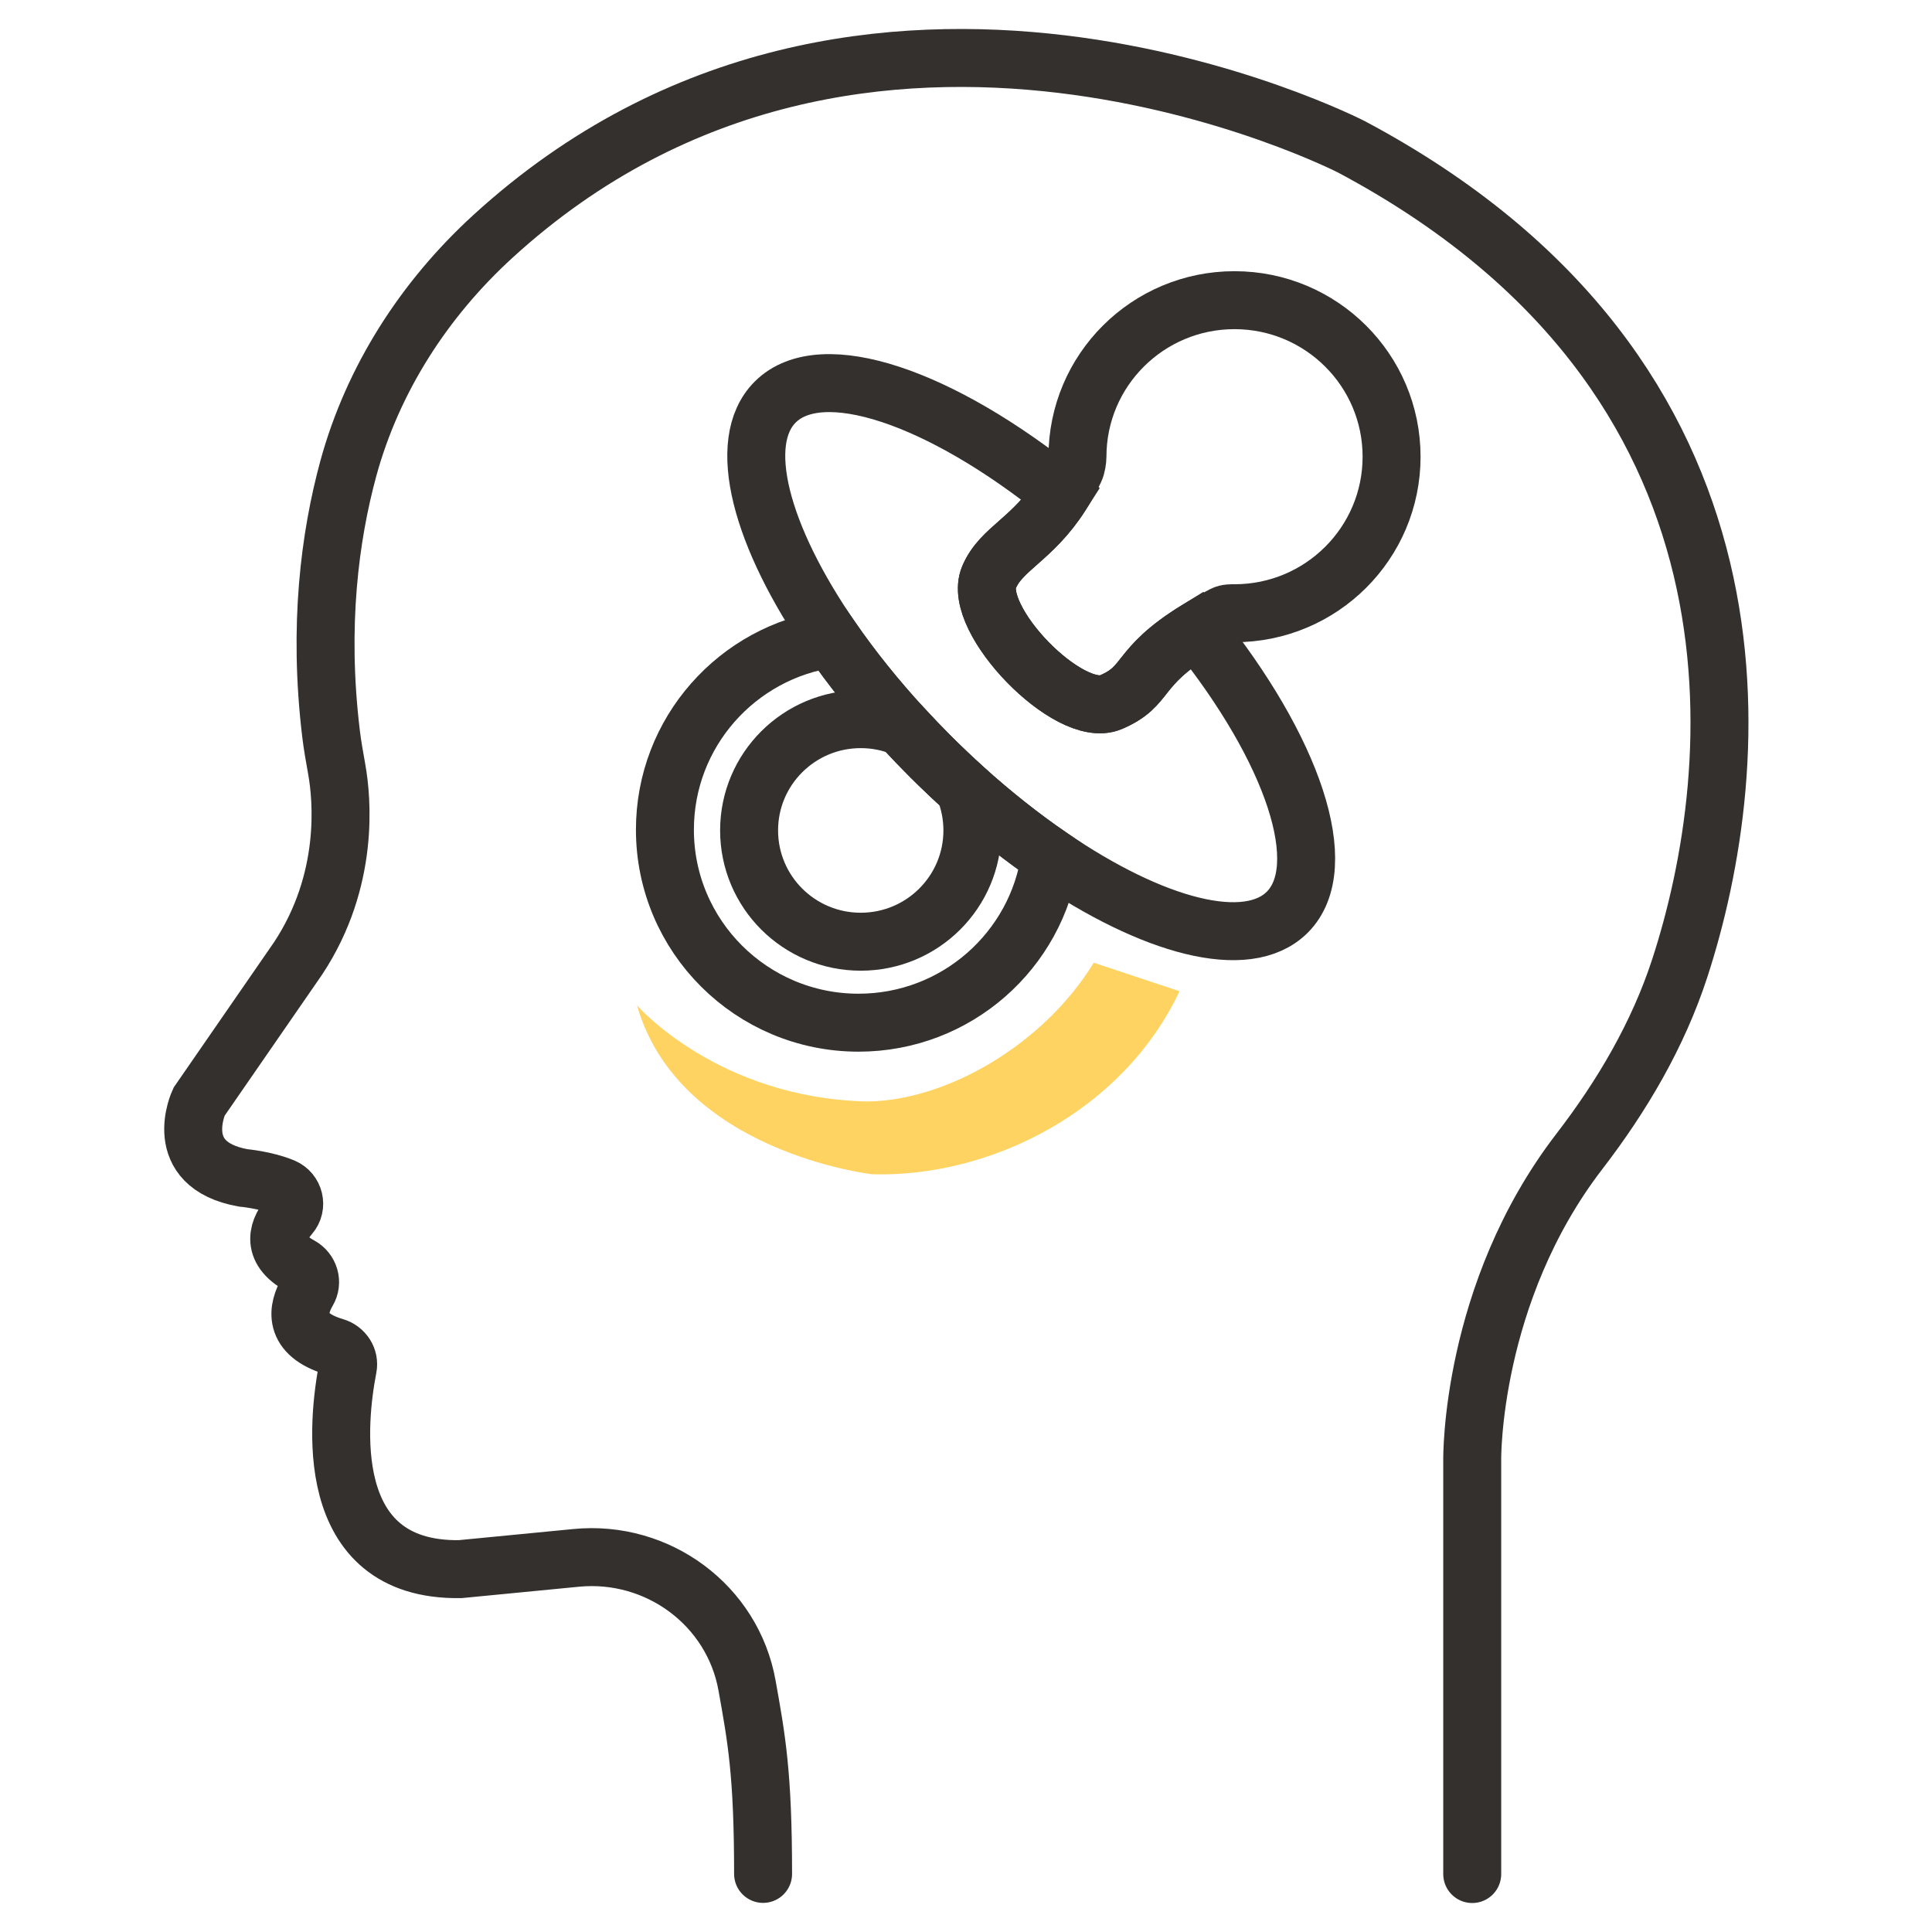 <svg width="100" height="100" viewBox="0 0 100 100" fill="none" xmlns="http://www.w3.org/2000/svg">
<mask id="mask0_160_412" style="mask-type:alpha" maskUnits="userSpaceOnUse" x="0" y="0" width="100" height="100">
<rect width="100" height="100" fill="#D9D9D9"/>
</mask>
<g mask="url(#mask0_160_412)">
<path d="M76.202 97V75.555C76.202 75.555 76.091 66.956 81.744 59.603C83.963 56.72 85.82 53.563 86.945 50.112C90.311 39.773 92.287 19.492 69.957 7.604C69.957 7.604 44.772 -5.368 25.513 12.236C21.954 15.488 19.291 19.625 18.025 24.264C17.078 27.759 16.464 32.368 17.13 37.936C17.204 38.578 17.323 39.205 17.433 39.839C17.7 41.343 18.107 45.547 15.436 49.596L10.301 57.029C10.301 57.029 8.777 60.282 12.587 60.967C12.587 60.967 13.764 61.071 14.666 61.454C15.236 61.697 15.414 62.428 15.007 62.9C14.437 63.556 13.919 64.64 15.54 65.518C16.02 65.783 16.198 66.373 15.917 66.845C15.399 67.73 15.103 69.057 17.323 69.714C17.796 69.854 18.099 70.311 18.003 70.79C17.485 73.46 16.561 81.329 23.819 81.218L29.819 80.636C34.044 80.223 37.928 83.084 38.668 87.251C39.156 89.972 39.497 91.816 39.497 96.993" stroke="#33302E" stroke-width="3" stroke-miterlimit="10" stroke-linecap="round"/>
<path d="M54.361 44.34C53.68 49.196 49.496 52.934 44.437 52.934C38.902 52.934 34.416 48.462 34.416 42.946C34.416 37.905 38.162 33.736 43.031 33.056C44.075 34.567 45.309 36.114 46.708 37.639C47.184 38.156 47.677 38.671 48.189 39.182C48.757 39.748 49.33 40.291 49.905 40.811C51.39 42.15 52.892 43.334 54.361 44.34Z" stroke="#33302E" stroke-width="3" stroke-miterlimit="10"/>
<path d="M66.625 47.22C64.554 49.282 59.672 47.975 54.361 44.34C52.893 43.334 51.39 42.149 49.905 40.81C49.33 40.291 48.758 39.748 48.189 39.182C47.677 38.671 47.184 38.156 46.708 37.639C45.309 36.114 44.075 34.567 43.031 33.056C39.372 27.754 38.054 22.875 40.127 20.808C42.523 18.42 48.697 20.551 54.936 25.587C53.431 27.947 51.825 28.376 51.19 29.88C50.275 32.048 55.347 37.261 57.489 36.35C59.497 35.496 58.727 34.592 61.949 32.605C66.915 38.774 69.001 44.851 66.625 47.22Z" stroke="#33302E" stroke-width="3" stroke-miterlimit="10"/>
<path d="M72.028 23.639C72.028 28.115 68.388 31.741 63.897 31.741C63.744 31.741 63.51 31.73 63.318 31.829C62.795 32.106 62.343 32.363 61.949 32.606C58.726 34.593 59.497 35.496 57.489 36.35C55.347 37.262 50.275 32.048 51.19 29.881C51.825 28.377 53.431 27.947 54.935 25.587C55.17 25.218 55.405 24.8 55.631 24.323C55.721 24.139 55.769 23.806 55.769 23.639C55.769 19.163 59.409 15.537 63.897 15.537C68.385 15.537 72.028 19.163 72.028 23.639Z" stroke="#33302E" stroke-width="3" stroke-miterlimit="10"/>
<path d="M50.331 42.982C50.331 46.164 47.743 48.743 44.551 48.743C41.358 48.743 38.773 46.164 38.773 42.982C38.773 39.8 41.361 37.223 44.551 37.223C45.313 37.223 46.04 37.369 46.708 37.639C47.184 38.156 47.676 38.671 48.189 39.182C48.757 39.748 49.33 40.291 49.904 40.81C50.18 41.48 50.331 42.214 50.331 42.982Z" stroke="#33302E" stroke-width="3" stroke-miterlimit="10"/>
<path d="M45.154 60.781C51.28 60.949 58.125 57.517 61.051 51.304L56.612 49.829C53.996 54.111 48.931 56.992 44.868 57.012C37.145 56.833 32.971 52.039 32.971 52.039C35.156 59.651 45.145 60.779 45.145 60.779L45.154 60.781Z" fill="#FFD361"/>
</g>
</svg>
